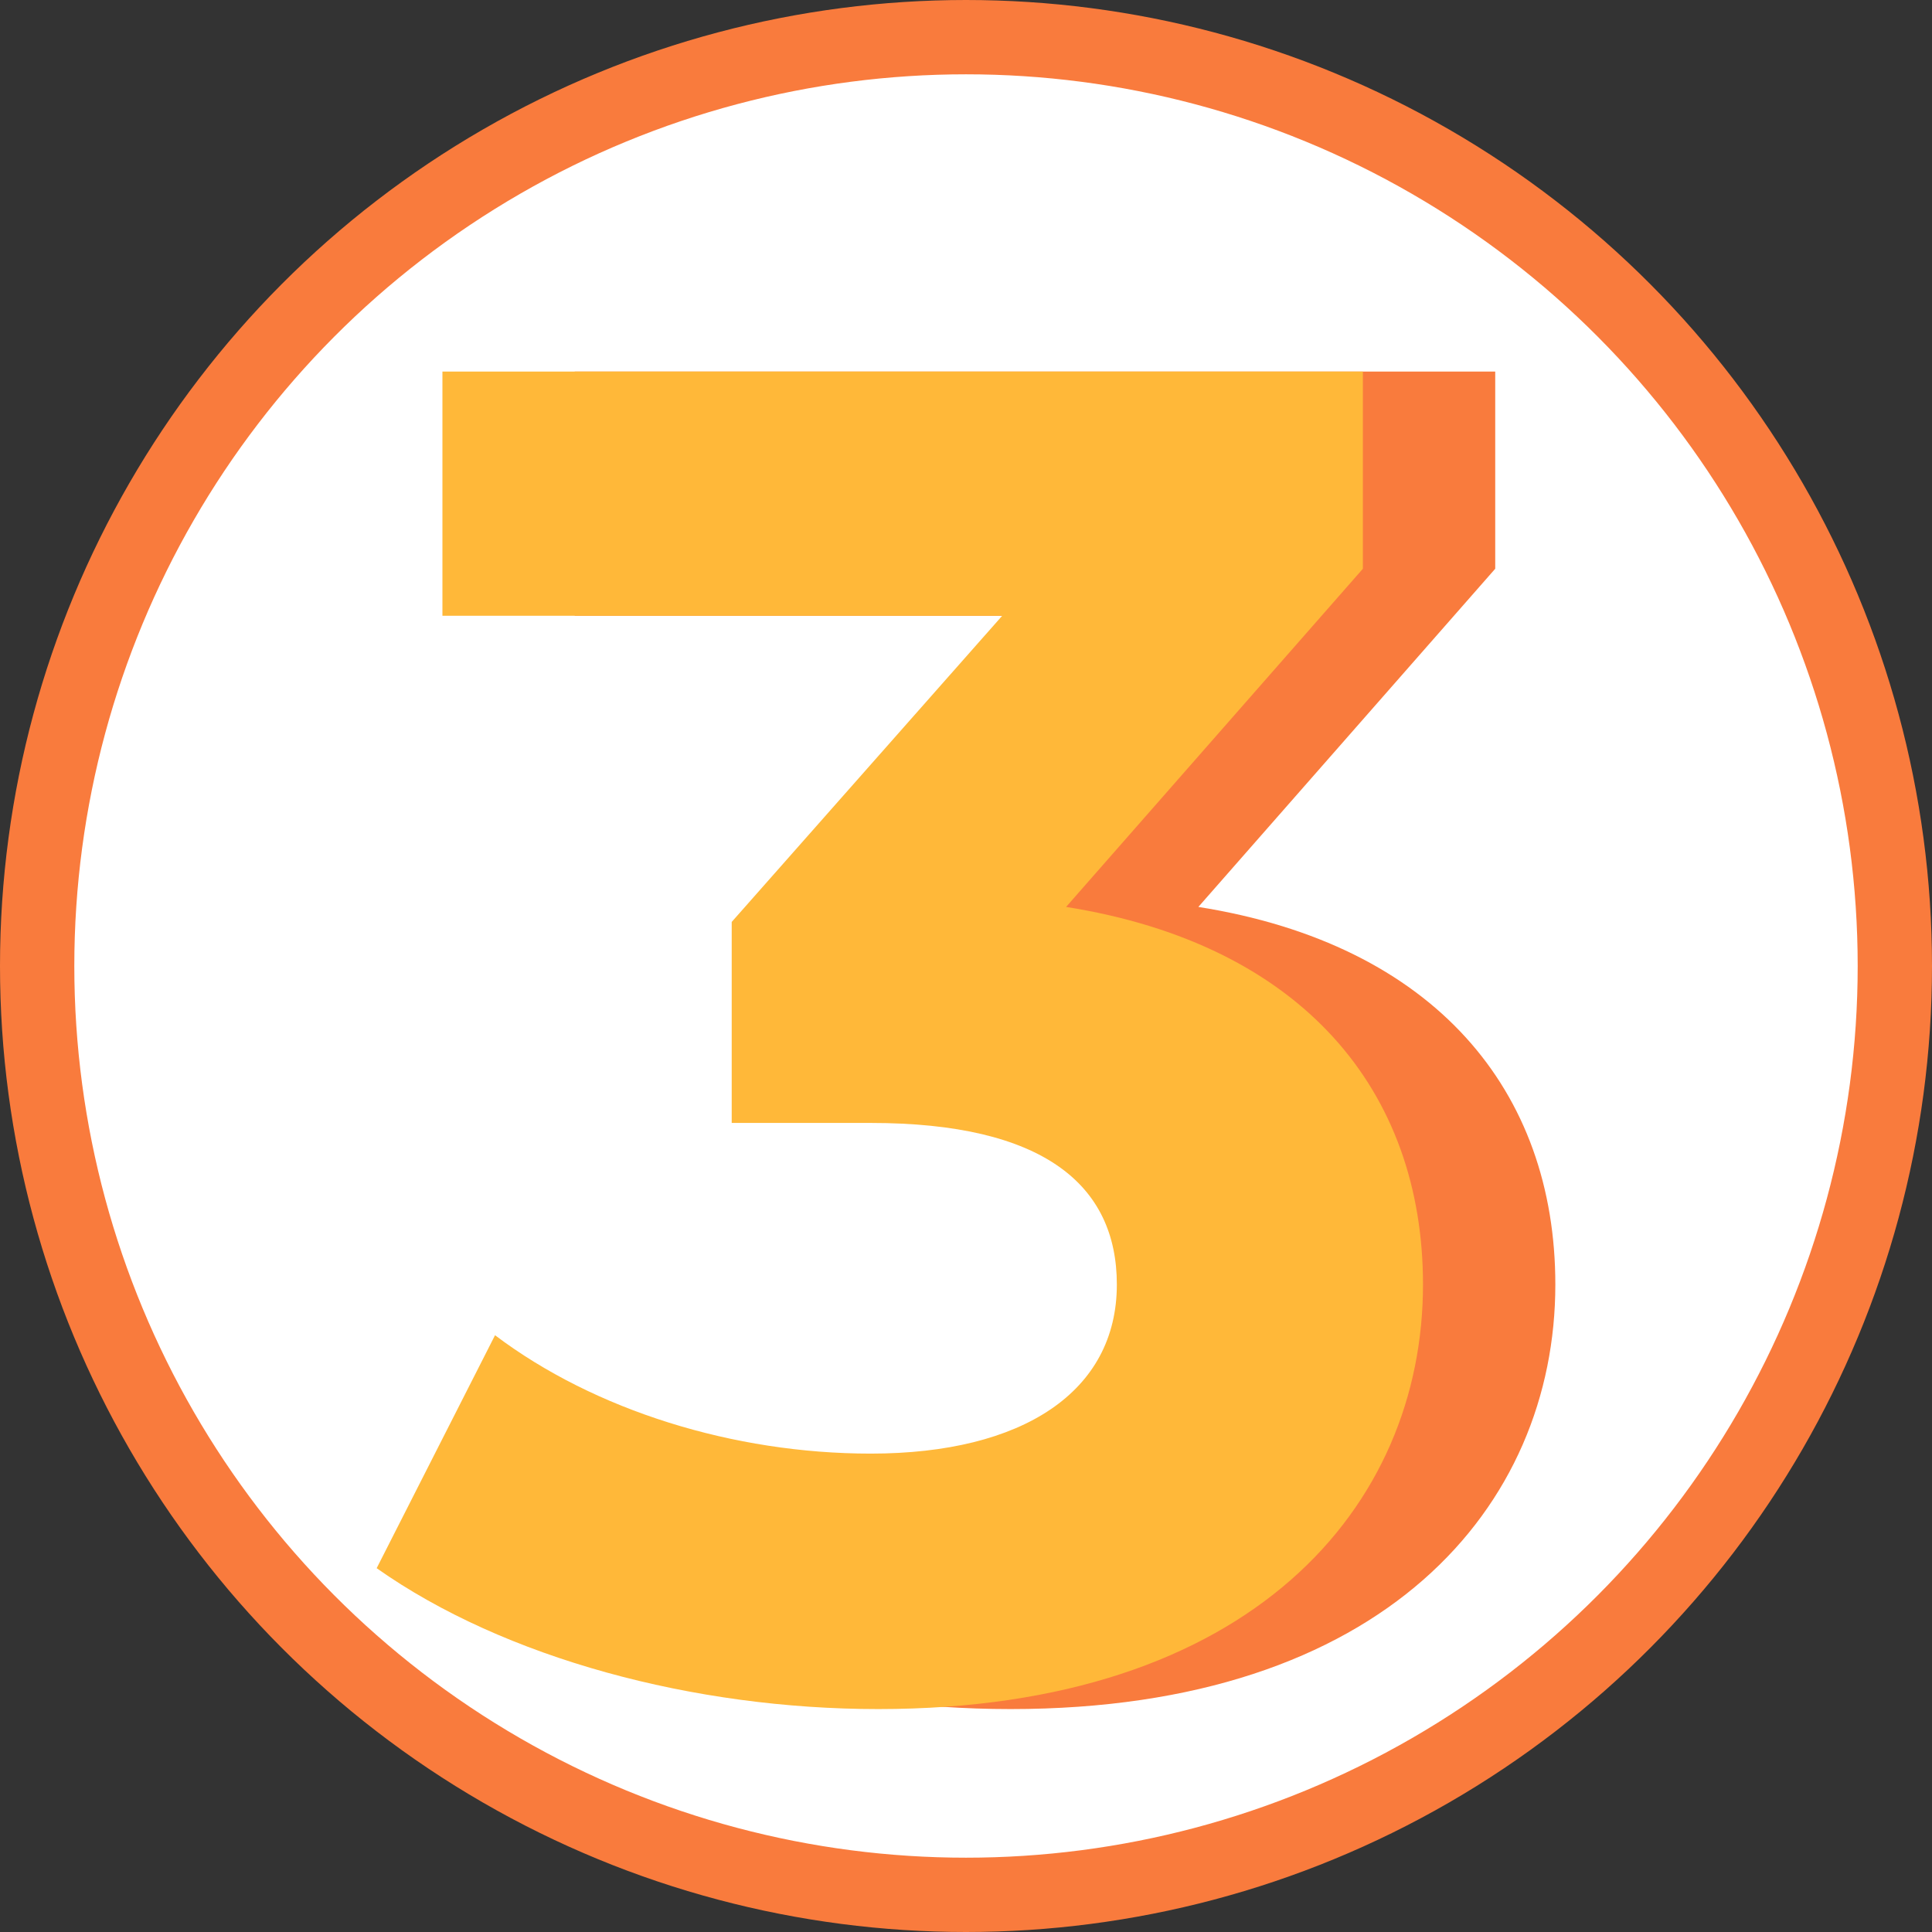 <svg width="26" height="26" viewBox="0 0 26 26" fill="none" xmlns="http://www.w3.org/2000/svg">
<rect x="0" y="0" width="26" height="26" fill="#333333" stroke="none"/>
<circle cx="13" cy="13" r="12.5" fill="white" stroke="#F97B3D"/>
<g clip-path="url(#clip0)">
<path d="M16.127 12.205L20.122 7.654V5H7.734V8.287H15.268L11.627 12.407L11.457 14.486L13.855 14.578C16.181 14.578 16.81 15.947 16.81 17.287C16.81 18.727 15.488 20.388 13.44 20.388C11.595 20.388 9.615 20.385 8.275 19.374L6.849 21.104C8.568 22.317 11.122 23 13.599 23C18.63 23 20.931 20.27 20.931 17.287C20.931 14.683 19.313 12.711 16.127 12.205Z" fill="#F97B3D"/>
<path d="M14.347 12.205L18.341 7.654V5H5.954V8.287H13.487L9.847 12.407V15.112H11.718C14.044 15.112 15.03 15.947 15.03 17.287C15.03 18.727 13.765 19.562 11.718 19.562C9.872 19.562 8.001 18.98 6.662 17.969L5.069 21.104C6.788 22.317 9.341 23 11.819 23C16.85 23 19.15 20.27 19.15 17.287C19.15 14.683 17.532 12.711 14.347 12.205Z" fill="#FFB839"/>
</g>
<defs>
<clipPath id="clip0">
<rect width="16" height="18" fill="white" transform="translate(5 5)"/>
</clipPath>
</defs>
</svg>
